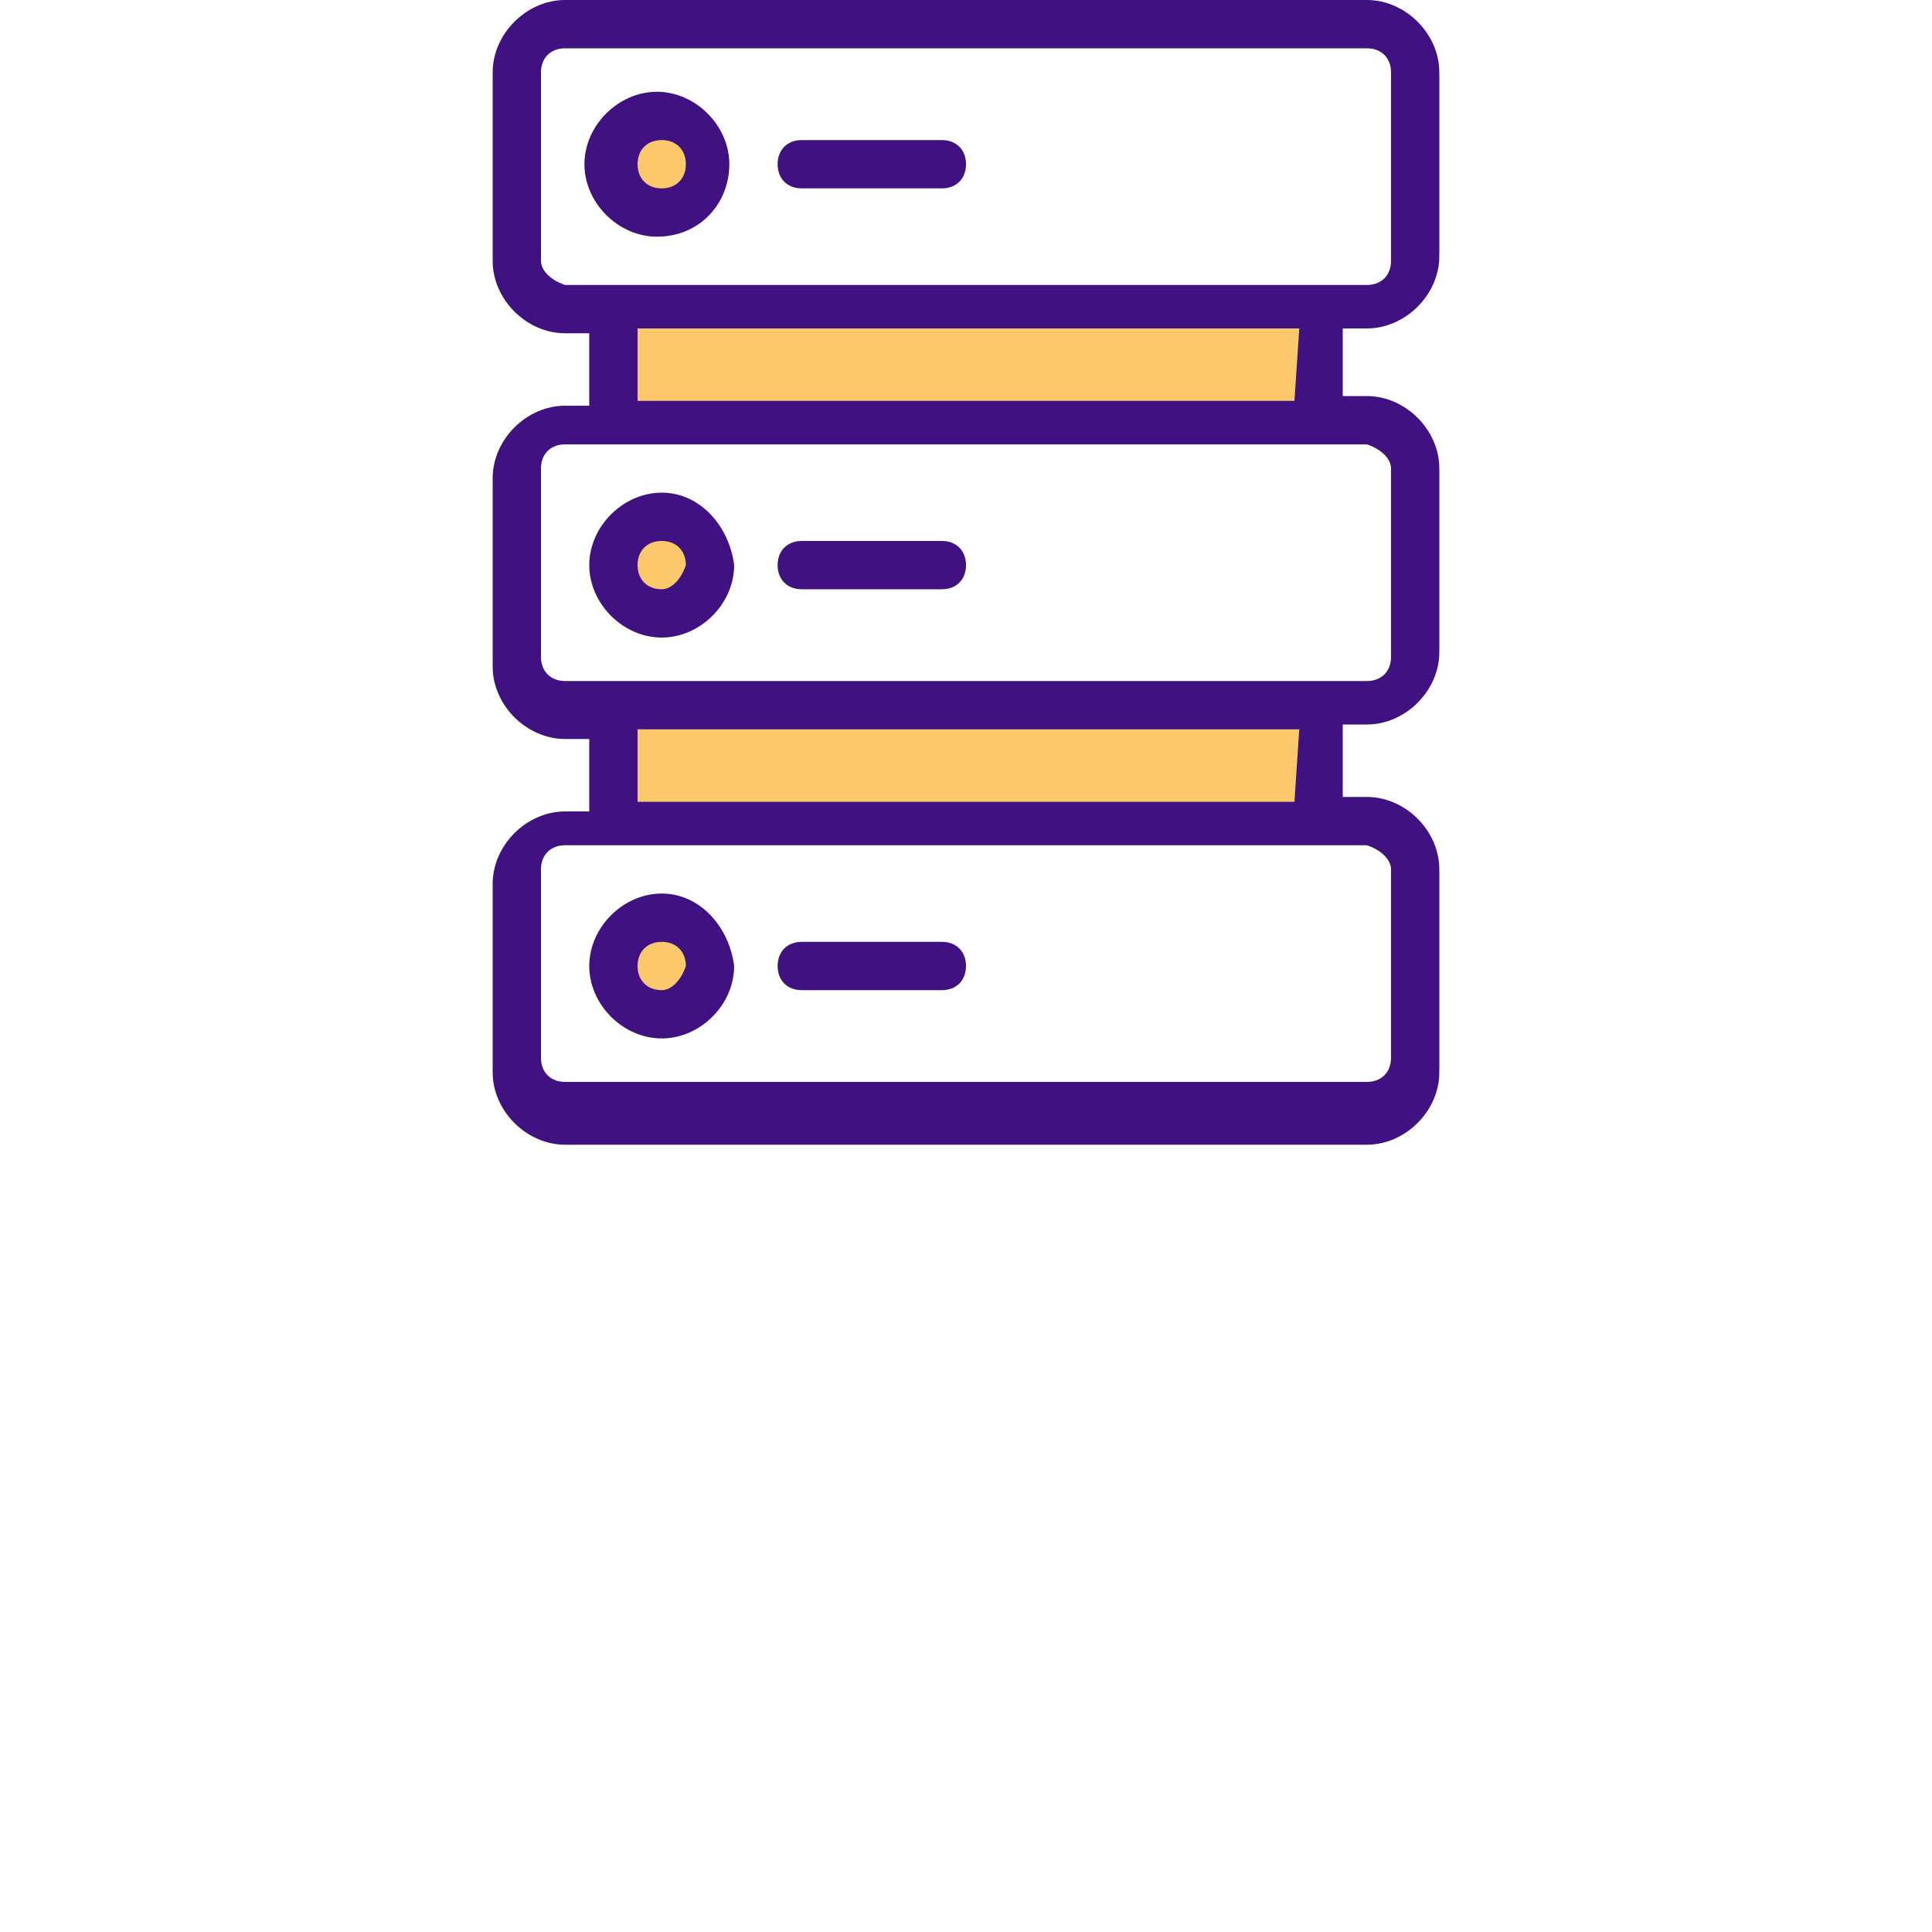 <?xml version="1.0" encoding="UTF-8"?>
<!-- Generator: Adobe Illustrator 27.2.0, SVG Export Plug-In . SVG Version: 6.00 Build 0)  -->
<svg xmlns="http://www.w3.org/2000/svg" xmlns:xlink="http://www.w3.org/1999/xlink" version="1.1" id="Layer_1" x="0px" y="0px" width="40px" height="40px" viewBox="0 0 40 40" style="enable-background:new 0 0 40 40;" xml:space="preserve">
<style type="text/css">
	.st0{fill:#FBC96C;}
	.st1{fill:#401180;}
</style>
<g>
	<rect x="12.7" y="6.3" class="st0" width="14.6" height="2.4"></rect>
	<rect x="12.7" y="14.6" class="st0" width="14.6" height="2.4"></rect>
	<circle class="st0" cx="13.7" cy="3.4" r="1"></circle>
	<circle class="st0" cx="13.7" cy="11.7" r="1"></circle>
	<circle class="st0" cx="13.7" cy="20" r="1"></circle>
	<g>
		<path class="st1" d="M28.3,6.8c0.8,0,1.5-0.7,1.5-1.5V1.5c0-0.8-0.7-1.5-1.5-1.5H11.7c-0.8,0-1.5,0.7-1.5,1.5v3.9    c0,0.8,0.7,1.5,1.5,1.5h0.5v1.5h-0.5c-0.8,0-1.5,0.7-1.5,1.5v3.9c0,0.8,0.7,1.5,1.5,1.5h0.5v1.5h-0.5c-0.8,0-1.5,0.7-1.5,1.5v3.9    c0,0.8,0.7,1.5,1.5,1.5h16.6c0.8,0,1.5-0.7,1.5-1.5V18c0-0.8-0.7-1.5-1.5-1.5h-0.5v-1.5h0.5c0.8,0,1.5-0.7,1.5-1.5V9.7    c0-0.8-0.7-1.5-1.5-1.5h-0.5V6.8C27.8,6.8,28.3,6.8,28.3,6.8z M11.2,5.4V1.5c0-0.3,0.2-0.5,0.5-0.5h16.6c0.3,0,0.5,0.2,0.5,0.5    v3.9c0,0.3-0.2,0.5-0.5,0.5h-1H12.7h-1C11.4,5.8,11.2,5.6,11.2,5.4z M28.8,18v3.9c0,0.3-0.2,0.5-0.5,0.5H11.7    c-0.3,0-0.5-0.2-0.5-0.5V18c0-0.3,0.2-0.5,0.5-0.5h1h14.6h1C28.6,17.6,28.8,17.8,28.8,18z M26.8,16.6H13.2v-1.5h13.7L26.8,16.6    L26.8,16.6z M28.8,9.7v3.9c0,0.3-0.2,0.5-0.5,0.5h-1H12.7h-1c-0.3,0-0.5-0.2-0.5-0.5V9.7c0-0.3,0.2-0.5,0.5-0.5h1h14.6h1    C28.6,9.3,28.8,9.5,28.8,9.7z M26.8,8.3H13.2V6.8h13.7L26.8,8.3L26.8,8.3z"></path>
		<path class="st1" d="M16.6,3.9h2.9c0.3,0,0.5-0.2,0.5-0.5s-0.2-0.5-0.5-0.5h-2.9c-0.3,0-0.5,0.2-0.5,0.5S16.3,3.9,16.6,3.9z"></path>
		<path class="st1" d="M19.5,11.2h-2.9c-0.3,0-0.5,0.2-0.5,0.5c0,0.3,0.2,0.5,0.5,0.5h2.9c0.3,0,0.5-0.2,0.5-0.5    C20,11.4,19.8,11.2,19.5,11.2z"></path>
		<path class="st1" d="M19.5,19.5h-2.9c-0.3,0-0.5,0.2-0.5,0.5c0,0.3,0.2,0.5,0.5,0.5h2.9c0.3,0,0.5-0.2,0.5-0.5    C20,19.7,19.8,19.5,19.5,19.5z"></path>
		<path class="st1" d="M15.1,3.4c0-0.8-0.7-1.5-1.5-1.5c-0.8,0-1.5,0.7-1.5,1.5s0.7,1.5,1.5,1.5C14.5,4.9,15.1,4.2,15.1,3.4z     M13.2,3.4c0-0.3,0.2-0.5,0.5-0.5c0.3,0,0.5,0.2,0.5,0.5c0,0.3-0.2,0.5-0.5,0.5C13.4,3.9,13.2,3.7,13.2,3.4z"></path>
		<path class="st1" d="M13.7,10.2c-0.8,0-1.5,0.7-1.5,1.5c0,0.8,0.7,1.5,1.5,1.5s1.5-0.7,1.5-1.5C15.1,10.9,14.5,10.2,13.7,10.2z     M13.7,12.2c-0.3,0-0.5-0.2-0.5-0.5c0-0.3,0.2-0.5,0.5-0.5s0.5,0.2,0.5,0.5C14.1,12,13.9,12.2,13.7,12.2z"></path>
		<path class="st1" d="M13.7,18.5c-0.8,0-1.5,0.7-1.5,1.5c0,0.8,0.7,1.5,1.5,1.5s1.5-0.7,1.5-1.5C15.1,19.2,14.5,18.5,13.7,18.5z     M13.7,20.5c-0.3,0-0.5-0.2-0.5-0.5c0-0.3,0.2-0.5,0.5-0.5s0.5,0.2,0.5,0.5C14.1,20.3,13.9,20.5,13.7,20.5z"></path>
	</g>
</g>
</svg>
